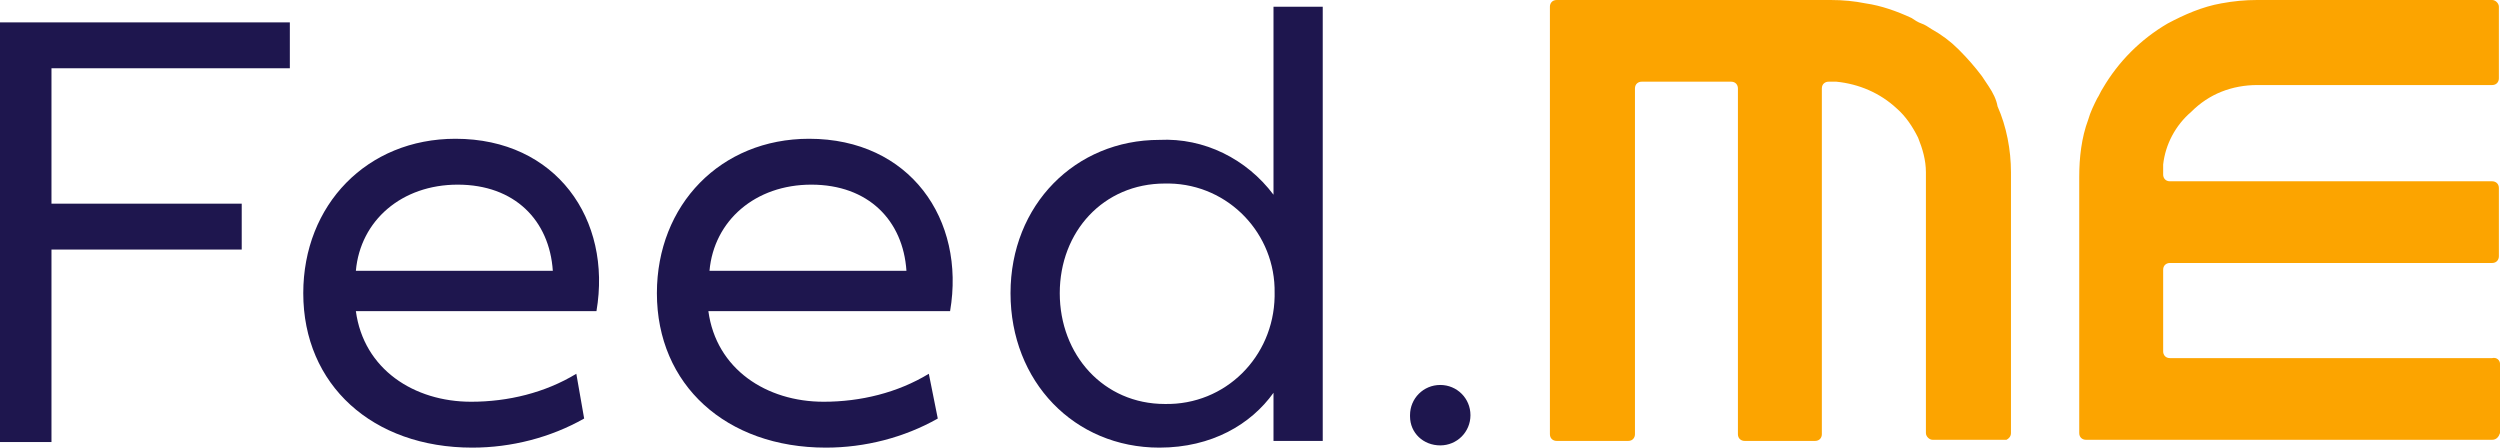 <?xml version="1.0" encoding="utf-8"?>
<!-- Generator: Adobe Illustrator 27.1.1, SVG Export Plug-In . SVG Version: 6.00 Build 0)  -->
<svg version="1.1" width="223.4" height="40" baseProfile="tiny" id="Layer_1" xmlns="http://www.w3.org/2000/svg" xmlns:xlink="http://www.w3.org/1999/xlink"
	 x="0px" y="0px" viewBox="0 0 223.4 40" overflow="visible" xml:space="preserve">
<g id="グループ_227">
	<path id="パス_639" fill="#1E164E" d="M0,2v37.5h4.6V22.3h17v-4.1h-17V6.1h21.3V2H0z"/>
	<g id="グループ_226">
		<g id="グループ_225">
			<path id="パス_640" fill="#1E164E" d="M52.2,37.4c-3,1.7-6.5,2.6-10,2.6c-8.9,0-15.1-5.6-15.1-13.8c0-7.9,5.7-13.8,13.6-13.8
				c9,0,14,7.2,12.6,15.4H31.8c0.7,5.2,5.2,8.1,10.3,8.1c3.3,0,6.6-0.8,9.4-2.5L52.2,37.4z M49.4,24.2c-0.3-4.5-3.4-7.7-8.5-7.7
				c-5,0-8.7,3.2-9.1,7.7H49.4z"/>
			<path id="パス_641" fill="#1E164E" d="M83.8,37.4c-3,1.7-6.5,2.6-10,2.6c-8.9,0-15.1-5.6-15.1-13.8c0-7.9,5.7-13.8,13.6-13.8
				c9,0,14,7.2,12.6,15.4H63.3c0.7,5.2,5.2,8.1,10.3,8.1c3.3,0,6.6-0.8,9.4-2.5L83.8,37.4z M81,24.2c-0.3-4.5-3.4-7.7-8.5-7.7
				c-5,0-8.7,3.2-9.1,7.7H81z"/>
			<path id="パス_642" fill="#1E164E" d="M113.8,35.1c-2,2.8-5.5,4.9-10.2,4.9c-7.6,0-13.3-5.9-13.3-13.8s5.8-13.7,13.3-13.7
				c4-0.2,7.8,1.7,10.2,4.9V0.6h4.4v38.8h-4.4V35.1z M113.9,26.2c0.1-5.3-4.1-9.7-9.4-9.8h-0.4c-5.5,0-9.4,4.3-9.4,9.8
				s3.9,9.9,9.4,9.9c5.4,0.1,9.7-4.2,9.8-9.6V26.2"/>
			<path id="パス_643" fill="#1E164E" d="M126,37.1c0-1.5,1.2-2.7,2.7-2.7s2.7,1.2,2.7,2.7s-1.2,2.7-2.7,2.7s-2.7-1.1-2.7-2.6
				V37.1"/>
			<path id="パス_644" fill="#FCA400" d="M222.7,32h-28.8c-0.4,0-0.6-0.3-0.6-0.6v-7.3c0-0.4,0.3-0.6,0.6-0.6h28.8
				c0.4,0,0.6-0.3,0.6-0.6v-6.1c0-0.4-0.3-0.6-0.6-0.6h-28.8c-0.4,0-0.6-0.3-0.6-0.6v-0.9c0.2-1.8,1.1-3.5,2.5-4.7
				c0.8-0.8,1.7-1.4,2.7-1.8c1-0.4,2.1-0.6,3.2-0.6h21c0.4,0,0.6-0.3,0.6-0.6V0.6c0-0.3-0.3-0.6-0.6-0.6h-21c-1.1,0-2.1,0.1-3.2,0.3
				c-1.7,0.3-3.3,1-4.8,1.8c-2.4,1.4-4.4,3.4-5.8,5.8c-0.2,0.3-0.3,0.6-0.5,0.9c-0.3,0.6-0.6,1.2-0.8,1.9c-0.6,1.6-0.8,3.4-0.8,5.1
				v22.9c0,0.4,0.3,0.6,0.6,0.6h36.3c0.4,0,0.6-0.3,0.7-0.6v-6.2C223.4,32.2,223.1,31.9,222.7,32 M177.7,7.7l-0.6-0.9
				c-0.6-0.8-1.3-1.6-2-2.3L175,4.4c-0.7-0.7-1.5-1.3-2.4-1.8c-0.3-0.2-0.6-0.4-0.9-0.5s-0.6-0.3-0.9-0.5c-1.3-0.6-2.7-1.1-4.1-1.3
				c-1-0.2-2-0.3-3.1-0.3h-24.5c-0.4,0-0.6,0.3-0.6,0.6v38.2c0,0.4,0.3,0.6,0.6,0.6h6.4c0.4,0,0.6-0.3,0.6-0.6V7.9
				c0-0.4,0.3-0.6,0.6-0.6h8c0.4,0,0.6,0.3,0.6,0.6v30.9c0,0.4,0.3,0.6,0.6,0.6h6.3c0.4,0,0.6-0.3,0.6-0.6V7.9
				c0-0.4,0.3-0.6,0.6-0.6h0.7c2,0.2,3.9,1,5.4,2.4c0.8,0.7,1.4,1.6,1.9,2.6c0.4,1,0.7,2,0.7,3.1v23.3c0,0.3,0.3,0.6,0.6,0.6h6.6
				c0.2-0.1,0.4-0.3,0.4-0.6V15.4c0-2-0.4-4.1-1.2-5.9C178.4,8.9,178.1,8.3,177.7,7.7"/>
		</g>
	</g>
</g>
</svg>
